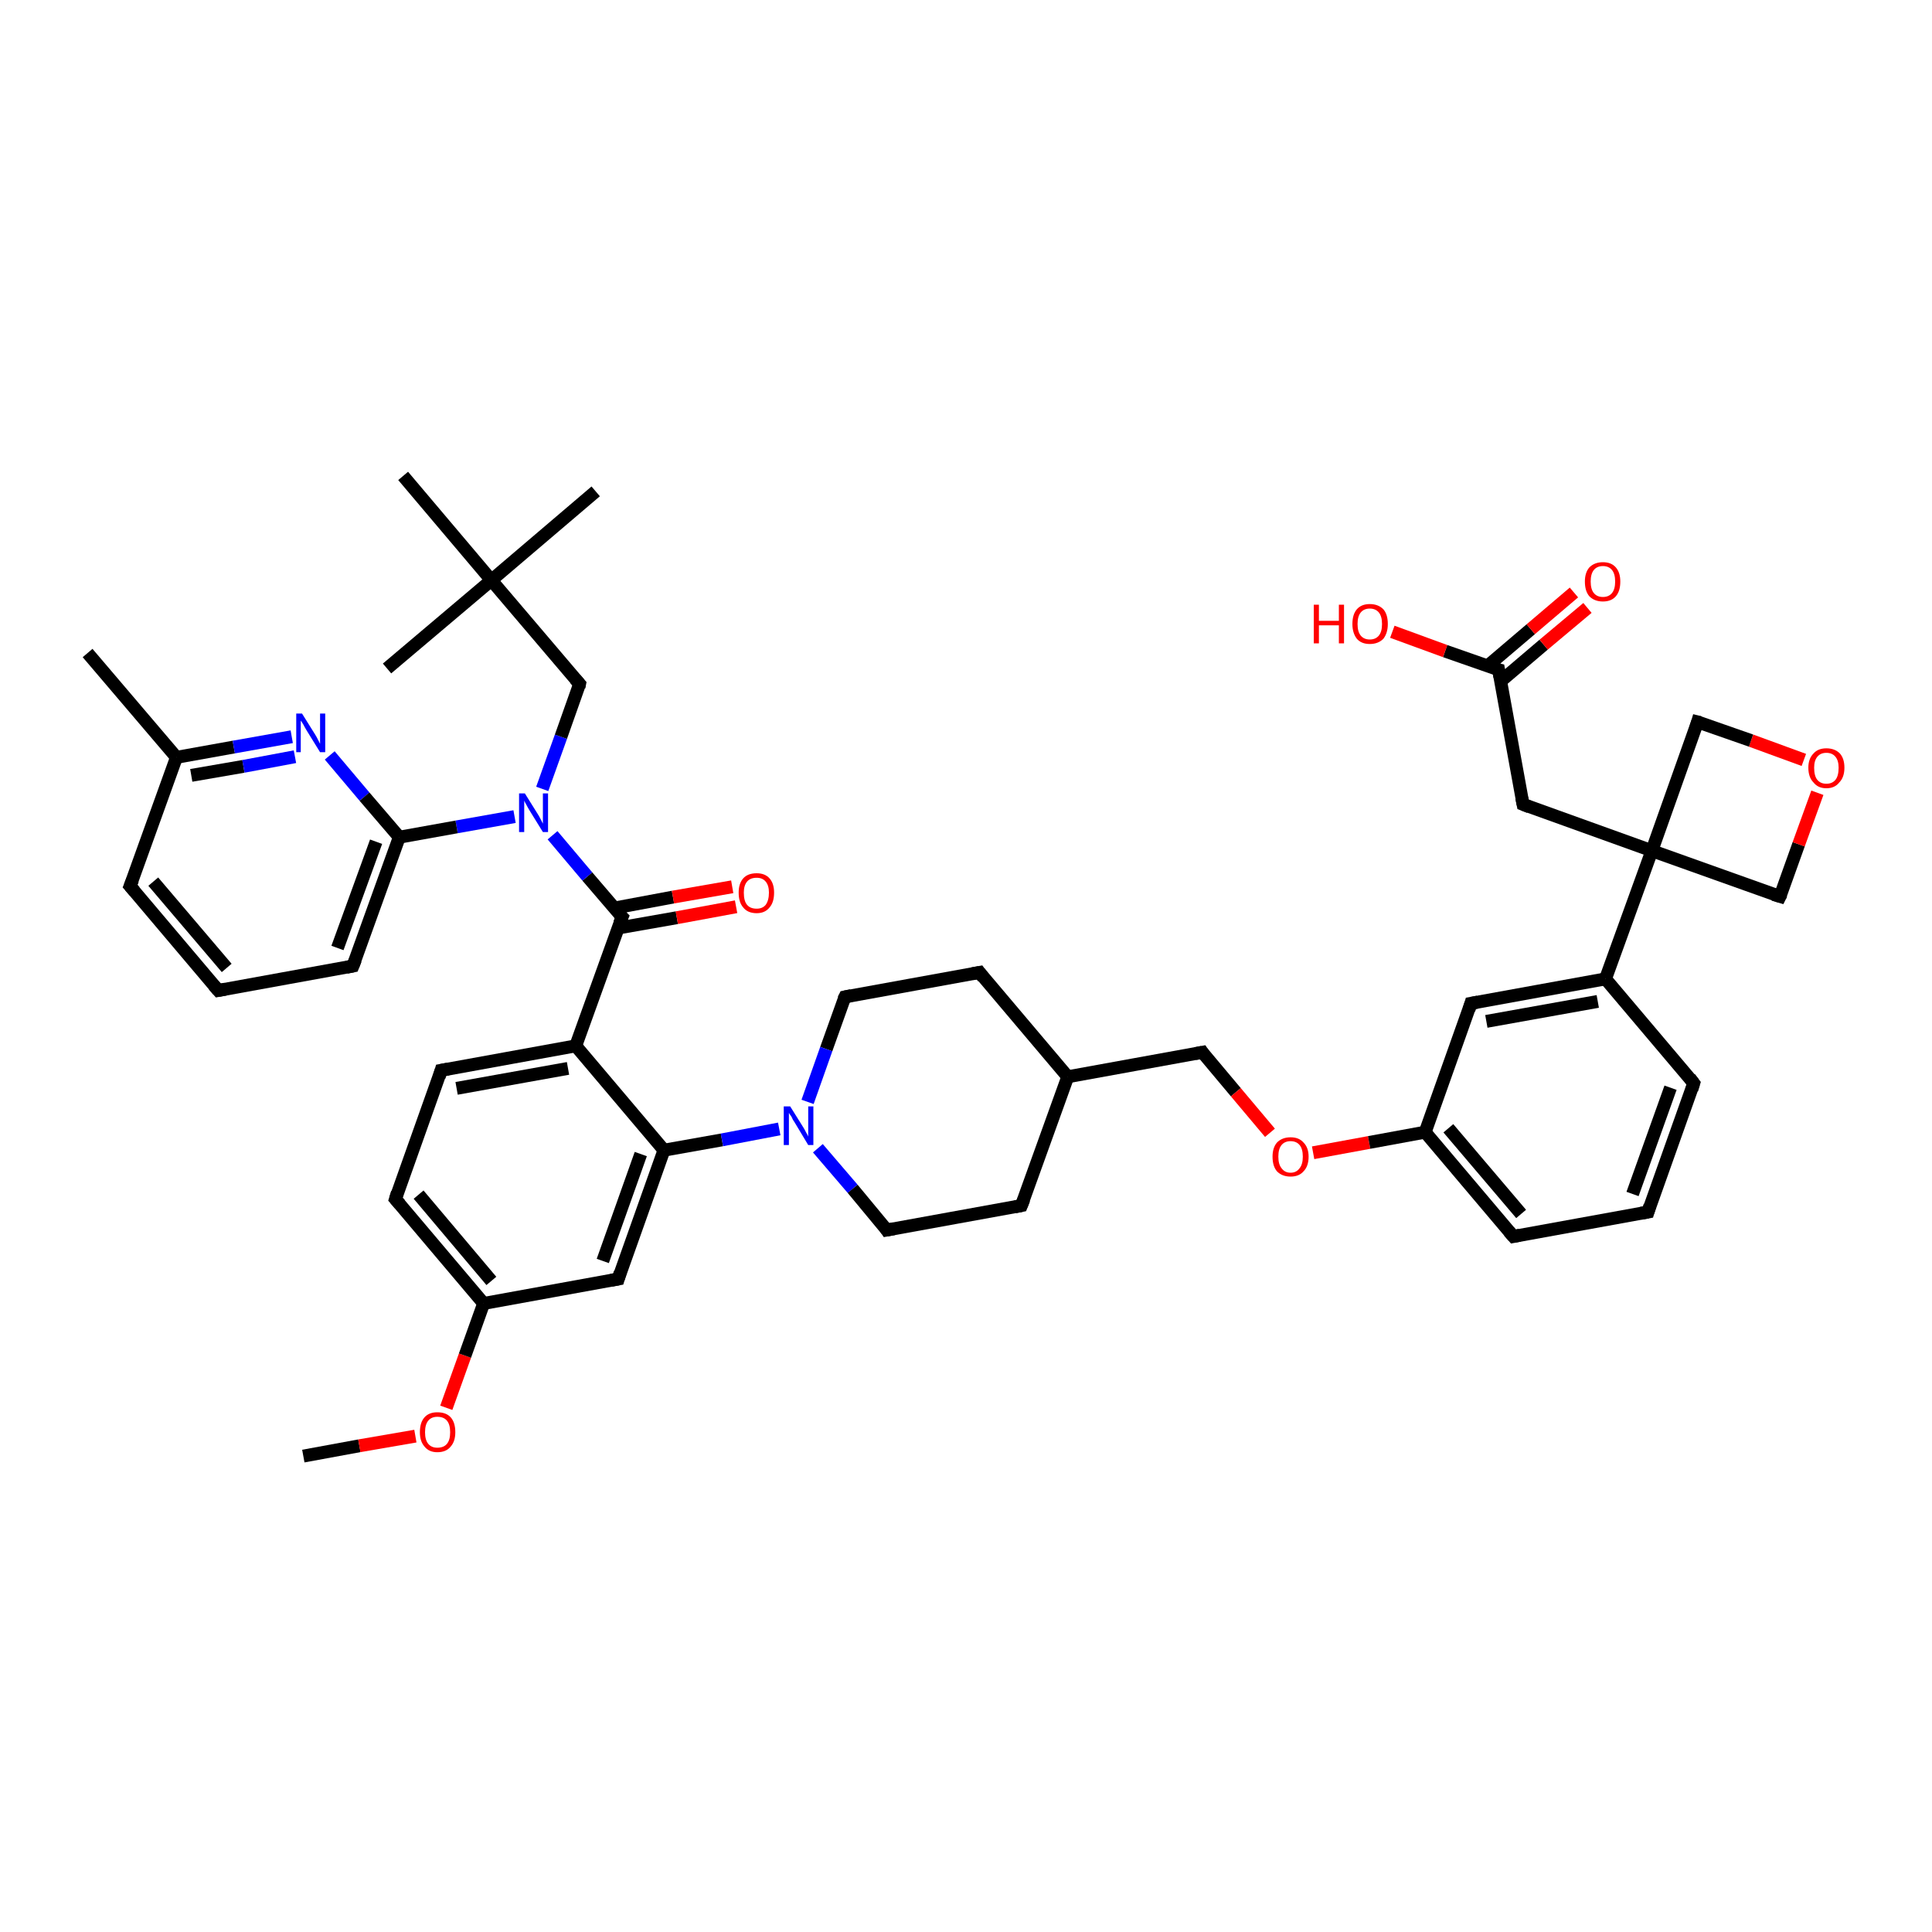 <?xml version='1.0' encoding='iso-8859-1'?>
<svg version='1.1' baseProfile='full'
              xmlns='http://www.w3.org/2000/svg'
                      xmlns:rdkit='http://www.rdkit.org/xml'
                      xmlns:xlink='http://www.w3.org/1999/xlink'
                  xml:space='preserve'
width='300px' height='300px' viewBox='0 0 300 300'>
<!-- END OF HEADER -->
<rect style='opacity:1.0;fill:#FFFFFF;stroke:none' width='300.0' height='300.0' x='0.0' y='0.0'> </rect>
<path class='bond-0 atom-0 atom-1' d='M 47.1,226.1 L 55.8,224.5' style='fill:none;fill-rule:evenodd;stroke:#000000;stroke-width:2.0px;stroke-linecap:butt;stroke-linejoin:miter;stroke-opacity:1' />
<path class='bond-0 atom-0 atom-1' d='M 55.8,224.5 L 64.5,223.0' style='fill:none;fill-rule:evenodd;stroke:#FF0000;stroke-width:2.0px;stroke-linecap:butt;stroke-linejoin:miter;stroke-opacity:1' />
<path class='bond-1 atom-1 atom-2' d='M 69.3,218.6 L 72.2,210.5' style='fill:none;fill-rule:evenodd;stroke:#FF0000;stroke-width:2.0px;stroke-linecap:butt;stroke-linejoin:miter;stroke-opacity:1' />
<path class='bond-1 atom-1 atom-2' d='M 72.2,210.5 L 75.1,202.4' style='fill:none;fill-rule:evenodd;stroke:#000000;stroke-width:2.0px;stroke-linecap:butt;stroke-linejoin:miter;stroke-opacity:1' />
<path class='bond-2 atom-2 atom-3' d='M 75.1,202.4 L 61.4,186.2' style='fill:none;fill-rule:evenodd;stroke:#000000;stroke-width:2.0px;stroke-linecap:butt;stroke-linejoin:miter;stroke-opacity:1' />
<path class='bond-2 atom-2 atom-3' d='M 76.3,198.9 L 65.0,185.5' style='fill:none;fill-rule:evenodd;stroke:#000000;stroke-width:2.0px;stroke-linecap:butt;stroke-linejoin:miter;stroke-opacity:1' />
<path class='bond-3 atom-3 atom-4' d='M 61.4,186.2 L 68.5,166.2' style='fill:none;fill-rule:evenodd;stroke:#000000;stroke-width:2.0px;stroke-linecap:butt;stroke-linejoin:miter;stroke-opacity:1' />
<path class='bond-4 atom-4 atom-5' d='M 68.5,166.2 L 89.4,162.4' style='fill:none;fill-rule:evenodd;stroke:#000000;stroke-width:2.0px;stroke-linecap:butt;stroke-linejoin:miter;stroke-opacity:1' />
<path class='bond-4 atom-4 atom-5' d='M 70.9,169.0 L 88.2,165.9' style='fill:none;fill-rule:evenodd;stroke:#000000;stroke-width:2.0px;stroke-linecap:butt;stroke-linejoin:miter;stroke-opacity:1' />
<path class='bond-5 atom-5 atom-6' d='M 89.4,162.4 L 96.6,142.4' style='fill:none;fill-rule:evenodd;stroke:#000000;stroke-width:2.0px;stroke-linecap:butt;stroke-linejoin:miter;stroke-opacity:1' />
<path class='bond-6 atom-6 atom-7' d='M 96.0,144.1 L 105.1,142.5' style='fill:none;fill-rule:evenodd;stroke:#000000;stroke-width:2.0px;stroke-linecap:butt;stroke-linejoin:miter;stroke-opacity:1' />
<path class='bond-6 atom-6 atom-7' d='M 105.1,142.5 L 114.3,140.8' style='fill:none;fill-rule:evenodd;stroke:#FF0000;stroke-width:2.0px;stroke-linecap:butt;stroke-linejoin:miter;stroke-opacity:1' />
<path class='bond-6 atom-6 atom-7' d='M 95.4,141.0 L 104.5,139.3' style='fill:none;fill-rule:evenodd;stroke:#000000;stroke-width:2.0px;stroke-linecap:butt;stroke-linejoin:miter;stroke-opacity:1' />
<path class='bond-6 atom-6 atom-7' d='M 104.5,139.3 L 113.7,137.7' style='fill:none;fill-rule:evenodd;stroke:#FF0000;stroke-width:2.0px;stroke-linecap:butt;stroke-linejoin:miter;stroke-opacity:1' />
<path class='bond-7 atom-6 atom-8' d='M 96.6,142.4 L 91.2,136.1' style='fill:none;fill-rule:evenodd;stroke:#000000;stroke-width:2.0px;stroke-linecap:butt;stroke-linejoin:miter;stroke-opacity:1' />
<path class='bond-7 atom-6 atom-8' d='M 91.2,136.1 L 85.8,129.7' style='fill:none;fill-rule:evenodd;stroke:#0000FF;stroke-width:2.0px;stroke-linecap:butt;stroke-linejoin:miter;stroke-opacity:1' />
<path class='bond-8 atom-8 atom-9' d='M 84.2,122.5 L 87.1,114.4' style='fill:none;fill-rule:evenodd;stroke:#0000FF;stroke-width:2.0px;stroke-linecap:butt;stroke-linejoin:miter;stroke-opacity:1' />
<path class='bond-8 atom-8 atom-9' d='M 87.1,114.4 L 90.0,106.2' style='fill:none;fill-rule:evenodd;stroke:#000000;stroke-width:2.0px;stroke-linecap:butt;stroke-linejoin:miter;stroke-opacity:1' />
<path class='bond-9 atom-9 atom-10' d='M 90.0,106.2 L 76.3,90.1' style='fill:none;fill-rule:evenodd;stroke:#000000;stroke-width:2.0px;stroke-linecap:butt;stroke-linejoin:miter;stroke-opacity:1' />
<path class='bond-10 atom-10 atom-11' d='M 76.3,90.1 L 92.5,76.3' style='fill:none;fill-rule:evenodd;stroke:#000000;stroke-width:2.0px;stroke-linecap:butt;stroke-linejoin:miter;stroke-opacity:1' />
<path class='bond-11 atom-10 atom-12' d='M 76.3,90.1 L 60.1,103.8' style='fill:none;fill-rule:evenodd;stroke:#000000;stroke-width:2.0px;stroke-linecap:butt;stroke-linejoin:miter;stroke-opacity:1' />
<path class='bond-12 atom-10 atom-13' d='M 76.3,90.1 L 62.6,73.9' style='fill:none;fill-rule:evenodd;stroke:#000000;stroke-width:2.0px;stroke-linecap:butt;stroke-linejoin:miter;stroke-opacity:1' />
<path class='bond-13 atom-8 atom-14' d='M 79.9,126.8 L 70.9,128.4' style='fill:none;fill-rule:evenodd;stroke:#0000FF;stroke-width:2.0px;stroke-linecap:butt;stroke-linejoin:miter;stroke-opacity:1' />
<path class='bond-13 atom-8 atom-14' d='M 70.9,128.4 L 62.0,130.0' style='fill:none;fill-rule:evenodd;stroke:#000000;stroke-width:2.0px;stroke-linecap:butt;stroke-linejoin:miter;stroke-opacity:1' />
<path class='bond-14 atom-14 atom-15' d='M 62.0,130.0 L 54.8,150.0' style='fill:none;fill-rule:evenodd;stroke:#000000;stroke-width:2.0px;stroke-linecap:butt;stroke-linejoin:miter;stroke-opacity:1' />
<path class='bond-14 atom-14 atom-15' d='M 58.4,130.7 L 52.4,147.2' style='fill:none;fill-rule:evenodd;stroke:#000000;stroke-width:2.0px;stroke-linecap:butt;stroke-linejoin:miter;stroke-opacity:1' />
<path class='bond-15 atom-15 atom-16' d='M 54.8,150.0 L 33.9,153.8' style='fill:none;fill-rule:evenodd;stroke:#000000;stroke-width:2.0px;stroke-linecap:butt;stroke-linejoin:miter;stroke-opacity:1' />
<path class='bond-16 atom-16 atom-17' d='M 33.9,153.8 L 20.2,137.6' style='fill:none;fill-rule:evenodd;stroke:#000000;stroke-width:2.0px;stroke-linecap:butt;stroke-linejoin:miter;stroke-opacity:1' />
<path class='bond-16 atom-16 atom-17' d='M 35.2,150.3 L 23.8,136.9' style='fill:none;fill-rule:evenodd;stroke:#000000;stroke-width:2.0px;stroke-linecap:butt;stroke-linejoin:miter;stroke-opacity:1' />
<path class='bond-17 atom-17 atom-18' d='M 20.2,137.6 L 27.4,117.6' style='fill:none;fill-rule:evenodd;stroke:#000000;stroke-width:2.0px;stroke-linecap:butt;stroke-linejoin:miter;stroke-opacity:1' />
<path class='bond-18 atom-18 atom-19' d='M 27.4,117.6 L 13.6,101.4' style='fill:none;fill-rule:evenodd;stroke:#000000;stroke-width:2.0px;stroke-linecap:butt;stroke-linejoin:miter;stroke-opacity:1' />
<path class='bond-19 atom-18 atom-20' d='M 27.4,117.6 L 36.3,116.0' style='fill:none;fill-rule:evenodd;stroke:#000000;stroke-width:2.0px;stroke-linecap:butt;stroke-linejoin:miter;stroke-opacity:1' />
<path class='bond-19 atom-18 atom-20' d='M 36.3,116.0 L 45.3,114.4' style='fill:none;fill-rule:evenodd;stroke:#0000FF;stroke-width:2.0px;stroke-linecap:butt;stroke-linejoin:miter;stroke-opacity:1' />
<path class='bond-19 atom-18 atom-20' d='M 29.7,120.4 L 37.8,119.0' style='fill:none;fill-rule:evenodd;stroke:#000000;stroke-width:2.0px;stroke-linecap:butt;stroke-linejoin:miter;stroke-opacity:1' />
<path class='bond-19 atom-18 atom-20' d='M 37.8,119.0 L 45.8,117.5' style='fill:none;fill-rule:evenodd;stroke:#0000FF;stroke-width:2.0px;stroke-linecap:butt;stroke-linejoin:miter;stroke-opacity:1' />
<path class='bond-20 atom-5 atom-21' d='M 89.4,162.4 L 103.1,178.6' style='fill:none;fill-rule:evenodd;stroke:#000000;stroke-width:2.0px;stroke-linecap:butt;stroke-linejoin:miter;stroke-opacity:1' />
<path class='bond-21 atom-21 atom-22' d='M 103.1,178.6 L 96.0,198.6' style='fill:none;fill-rule:evenodd;stroke:#000000;stroke-width:2.0px;stroke-linecap:butt;stroke-linejoin:miter;stroke-opacity:1' />
<path class='bond-21 atom-21 atom-22' d='M 99.5,179.2 L 93.6,195.8' style='fill:none;fill-rule:evenodd;stroke:#000000;stroke-width:2.0px;stroke-linecap:butt;stroke-linejoin:miter;stroke-opacity:1' />
<path class='bond-22 atom-21 atom-23' d='M 103.1,178.6 L 112.1,177.0' style='fill:none;fill-rule:evenodd;stroke:#000000;stroke-width:2.0px;stroke-linecap:butt;stroke-linejoin:miter;stroke-opacity:1' />
<path class='bond-22 atom-21 atom-23' d='M 112.1,177.0 L 121.0,175.3' style='fill:none;fill-rule:evenodd;stroke:#0000FF;stroke-width:2.0px;stroke-linecap:butt;stroke-linejoin:miter;stroke-opacity:1' />
<path class='bond-23 atom-23 atom-24' d='M 127.0,178.3 L 132.4,184.6' style='fill:none;fill-rule:evenodd;stroke:#0000FF;stroke-width:2.0px;stroke-linecap:butt;stroke-linejoin:miter;stroke-opacity:1' />
<path class='bond-23 atom-23 atom-24' d='M 132.4,184.6 L 137.7,191.0' style='fill:none;fill-rule:evenodd;stroke:#000000;stroke-width:2.0px;stroke-linecap:butt;stroke-linejoin:miter;stroke-opacity:1' />
<path class='bond-24 atom-24 atom-25' d='M 137.7,191.0 L 158.6,187.2' style='fill:none;fill-rule:evenodd;stroke:#000000;stroke-width:2.0px;stroke-linecap:butt;stroke-linejoin:miter;stroke-opacity:1' />
<path class='bond-25 atom-25 atom-26' d='M 158.6,187.2 L 165.8,167.2' style='fill:none;fill-rule:evenodd;stroke:#000000;stroke-width:2.0px;stroke-linecap:butt;stroke-linejoin:miter;stroke-opacity:1' />
<path class='bond-26 atom-26 atom-27' d='M 165.8,167.2 L 186.7,163.4' style='fill:none;fill-rule:evenodd;stroke:#000000;stroke-width:2.0px;stroke-linecap:butt;stroke-linejoin:miter;stroke-opacity:1' />
<path class='bond-27 atom-27 atom-28' d='M 186.7,163.4 L 191.9,169.6' style='fill:none;fill-rule:evenodd;stroke:#000000;stroke-width:2.0px;stroke-linecap:butt;stroke-linejoin:miter;stroke-opacity:1' />
<path class='bond-27 atom-27 atom-28' d='M 191.9,169.6 L 197.2,175.9' style='fill:none;fill-rule:evenodd;stroke:#FF0000;stroke-width:2.0px;stroke-linecap:butt;stroke-linejoin:miter;stroke-opacity:1' />
<path class='bond-28 atom-28 atom-29' d='M 203.9,179.0 L 212.6,177.4' style='fill:none;fill-rule:evenodd;stroke:#FF0000;stroke-width:2.0px;stroke-linecap:butt;stroke-linejoin:miter;stroke-opacity:1' />
<path class='bond-28 atom-28 atom-29' d='M 212.6,177.4 L 221.3,175.8' style='fill:none;fill-rule:evenodd;stroke:#000000;stroke-width:2.0px;stroke-linecap:butt;stroke-linejoin:miter;stroke-opacity:1' />
<path class='bond-29 atom-29 atom-30' d='M 221.3,175.8 L 235.0,192.0' style='fill:none;fill-rule:evenodd;stroke:#000000;stroke-width:2.0px;stroke-linecap:butt;stroke-linejoin:miter;stroke-opacity:1' />
<path class='bond-29 atom-29 atom-30' d='M 224.9,175.2 L 236.2,188.5' style='fill:none;fill-rule:evenodd;stroke:#000000;stroke-width:2.0px;stroke-linecap:butt;stroke-linejoin:miter;stroke-opacity:1' />
<path class='bond-30 atom-30 atom-31' d='M 235.0,192.0 L 255.9,188.2' style='fill:none;fill-rule:evenodd;stroke:#000000;stroke-width:2.0px;stroke-linecap:butt;stroke-linejoin:miter;stroke-opacity:1' />
<path class='bond-31 atom-31 atom-32' d='M 255.9,188.2 L 263.0,168.2' style='fill:none;fill-rule:evenodd;stroke:#000000;stroke-width:2.0px;stroke-linecap:butt;stroke-linejoin:miter;stroke-opacity:1' />
<path class='bond-31 atom-31 atom-32' d='M 253.5,185.4 L 259.4,168.9' style='fill:none;fill-rule:evenodd;stroke:#000000;stroke-width:2.0px;stroke-linecap:butt;stroke-linejoin:miter;stroke-opacity:1' />
<path class='bond-32 atom-32 atom-33' d='M 263.0,168.2 L 249.3,152.0' style='fill:none;fill-rule:evenodd;stroke:#000000;stroke-width:2.0px;stroke-linecap:butt;stroke-linejoin:miter;stroke-opacity:1' />
<path class='bond-33 atom-33 atom-34' d='M 249.3,152.0 L 228.4,155.8' style='fill:none;fill-rule:evenodd;stroke:#000000;stroke-width:2.0px;stroke-linecap:butt;stroke-linejoin:miter;stroke-opacity:1' />
<path class='bond-33 atom-33 atom-34' d='M 248.1,155.5 L 230.8,158.6' style='fill:none;fill-rule:evenodd;stroke:#000000;stroke-width:2.0px;stroke-linecap:butt;stroke-linejoin:miter;stroke-opacity:1' />
<path class='bond-34 atom-33 atom-35' d='M 249.3,152.0 L 256.5,132.1' style='fill:none;fill-rule:evenodd;stroke:#000000;stroke-width:2.0px;stroke-linecap:butt;stroke-linejoin:miter;stroke-opacity:1' />
<path class='bond-35 atom-35 atom-36' d='M 256.5,132.1 L 236.5,124.9' style='fill:none;fill-rule:evenodd;stroke:#000000;stroke-width:2.0px;stroke-linecap:butt;stroke-linejoin:miter;stroke-opacity:1' />
<path class='bond-36 atom-36 atom-37' d='M 236.5,124.9 L 232.7,104.0' style='fill:none;fill-rule:evenodd;stroke:#000000;stroke-width:2.0px;stroke-linecap:butt;stroke-linejoin:miter;stroke-opacity:1' />
<path class='bond-37 atom-37 atom-38' d='M 232.7,104.0 L 224.4,101.1' style='fill:none;fill-rule:evenodd;stroke:#000000;stroke-width:2.0px;stroke-linecap:butt;stroke-linejoin:miter;stroke-opacity:1' />
<path class='bond-37 atom-37 atom-38' d='M 224.4,101.1 L 216.2,98.1' style='fill:none;fill-rule:evenodd;stroke:#FF0000;stroke-width:2.0px;stroke-linecap:butt;stroke-linejoin:miter;stroke-opacity:1' />
<path class='bond-38 atom-37 atom-39' d='M 233.0,105.8 L 239.7,100.1' style='fill:none;fill-rule:evenodd;stroke:#000000;stroke-width:2.0px;stroke-linecap:butt;stroke-linejoin:miter;stroke-opacity:1' />
<path class='bond-38 atom-37 atom-39' d='M 239.7,100.1 L 246.5,94.4' style='fill:none;fill-rule:evenodd;stroke:#FF0000;stroke-width:2.0px;stroke-linecap:butt;stroke-linejoin:miter;stroke-opacity:1' />
<path class='bond-38 atom-37 atom-39' d='M 231.0,103.4 L 237.7,97.7' style='fill:none;fill-rule:evenodd;stroke:#000000;stroke-width:2.0px;stroke-linecap:butt;stroke-linejoin:miter;stroke-opacity:1' />
<path class='bond-38 atom-37 atom-39' d='M 237.7,97.7 L 244.4,92.0' style='fill:none;fill-rule:evenodd;stroke:#FF0000;stroke-width:2.0px;stroke-linecap:butt;stroke-linejoin:miter;stroke-opacity:1' />
<path class='bond-39 atom-35 atom-40' d='M 256.5,132.1 L 276.4,139.2' style='fill:none;fill-rule:evenodd;stroke:#000000;stroke-width:2.0px;stroke-linecap:butt;stroke-linejoin:miter;stroke-opacity:1' />
<path class='bond-40 atom-40 atom-41' d='M 276.4,139.2 L 279.3,131.1' style='fill:none;fill-rule:evenodd;stroke:#000000;stroke-width:2.0px;stroke-linecap:butt;stroke-linejoin:miter;stroke-opacity:1' />
<path class='bond-40 atom-40 atom-41' d='M 279.3,131.1 L 282.2,123.1' style='fill:none;fill-rule:evenodd;stroke:#FF0000;stroke-width:2.0px;stroke-linecap:butt;stroke-linejoin:miter;stroke-opacity:1' />
<path class='bond-41 atom-41 atom-42' d='M 280.1,118.0 L 271.9,115.0' style='fill:none;fill-rule:evenodd;stroke:#FF0000;stroke-width:2.0px;stroke-linecap:butt;stroke-linejoin:miter;stroke-opacity:1' />
<path class='bond-41 atom-41 atom-42' d='M 271.9,115.0 L 263.6,112.1' style='fill:none;fill-rule:evenodd;stroke:#000000;stroke-width:2.0px;stroke-linecap:butt;stroke-linejoin:miter;stroke-opacity:1' />
<path class='bond-42 atom-26 atom-43' d='M 165.8,167.2 L 152.1,151.0' style='fill:none;fill-rule:evenodd;stroke:#000000;stroke-width:2.0px;stroke-linecap:butt;stroke-linejoin:miter;stroke-opacity:1' />
<path class='bond-43 atom-43 atom-44' d='M 152.1,151.0 L 131.2,154.8' style='fill:none;fill-rule:evenodd;stroke:#000000;stroke-width:2.0px;stroke-linecap:butt;stroke-linejoin:miter;stroke-opacity:1' />
<path class='bond-44 atom-22 atom-2' d='M 96.0,198.6 L 75.1,202.4' style='fill:none;fill-rule:evenodd;stroke:#000000;stroke-width:2.0px;stroke-linecap:butt;stroke-linejoin:miter;stroke-opacity:1' />
<path class='bond-45 atom-44 atom-23' d='M 131.2,154.8 L 128.3,162.9' style='fill:none;fill-rule:evenodd;stroke:#000000;stroke-width:2.0px;stroke-linecap:butt;stroke-linejoin:miter;stroke-opacity:1' />
<path class='bond-45 atom-44 atom-23' d='M 128.3,162.9 L 125.4,171.1' style='fill:none;fill-rule:evenodd;stroke:#0000FF;stroke-width:2.0px;stroke-linecap:butt;stroke-linejoin:miter;stroke-opacity:1' />
<path class='bond-46 atom-20 atom-14' d='M 51.2,117.3 L 56.6,123.7' style='fill:none;fill-rule:evenodd;stroke:#0000FF;stroke-width:2.0px;stroke-linecap:butt;stroke-linejoin:miter;stroke-opacity:1' />
<path class='bond-46 atom-20 atom-14' d='M 56.6,123.7 L 62.0,130.0' style='fill:none;fill-rule:evenodd;stroke:#000000;stroke-width:2.0px;stroke-linecap:butt;stroke-linejoin:miter;stroke-opacity:1' />
<path class='bond-47 atom-34 atom-29' d='M 228.4,155.8 L 221.3,175.8' style='fill:none;fill-rule:evenodd;stroke:#000000;stroke-width:2.0px;stroke-linecap:butt;stroke-linejoin:miter;stroke-opacity:1' />
<path class='bond-48 atom-42 atom-35' d='M 263.6,112.1 L 256.5,132.1' style='fill:none;fill-rule:evenodd;stroke:#000000;stroke-width:2.0px;stroke-linecap:butt;stroke-linejoin:miter;stroke-opacity:1' />
<path d='M 62.1,187.0 L 61.4,186.2 L 61.7,185.2' style='fill:none;stroke:#000000;stroke-width:2.0px;stroke-linecap:butt;stroke-linejoin:miter;stroke-opacity:1;' />
<path d='M 68.2,167.2 L 68.5,166.2 L 69.6,166.0' style='fill:none;stroke:#000000;stroke-width:2.0px;stroke-linecap:butt;stroke-linejoin:miter;stroke-opacity:1;' />
<path d='M 96.2,143.4 L 96.6,142.4 L 96.3,142.1' style='fill:none;stroke:#000000;stroke-width:2.0px;stroke-linecap:butt;stroke-linejoin:miter;stroke-opacity:1;' />
<path d='M 89.9,106.7 L 90.0,106.2 L 89.3,105.4' style='fill:none;stroke:#000000;stroke-width:2.0px;stroke-linecap:butt;stroke-linejoin:miter;stroke-opacity:1;' />
<path d='M 55.2,149.0 L 54.8,150.0 L 53.8,150.2' style='fill:none;stroke:#000000;stroke-width:2.0px;stroke-linecap:butt;stroke-linejoin:miter;stroke-opacity:1;' />
<path d='M 35.0,153.6 L 33.9,153.8 L 33.2,153.0' style='fill:none;stroke:#000000;stroke-width:2.0px;stroke-linecap:butt;stroke-linejoin:miter;stroke-opacity:1;' />
<path d='M 20.9,138.4 L 20.2,137.6 L 20.6,136.6' style='fill:none;stroke:#000000;stroke-width:2.0px;stroke-linecap:butt;stroke-linejoin:miter;stroke-opacity:1;' />
<path d='M 96.3,197.6 L 96.0,198.6 L 94.9,198.8' style='fill:none;stroke:#000000;stroke-width:2.0px;stroke-linecap:butt;stroke-linejoin:miter;stroke-opacity:1;' />
<path d='M 137.5,190.7 L 137.7,191.0 L 138.8,190.8' style='fill:none;stroke:#000000;stroke-width:2.0px;stroke-linecap:butt;stroke-linejoin:miter;stroke-opacity:1;' />
<path d='M 157.6,187.4 L 158.6,187.2 L 159.0,186.2' style='fill:none;stroke:#000000;stroke-width:2.0px;stroke-linecap:butt;stroke-linejoin:miter;stroke-opacity:1;' />
<path d='M 185.6,163.6 L 186.7,163.4 L 186.9,163.7' style='fill:none;stroke:#000000;stroke-width:2.0px;stroke-linecap:butt;stroke-linejoin:miter;stroke-opacity:1;' />
<path d='M 234.3,191.2 L 235.0,192.0 L 236.0,191.8' style='fill:none;stroke:#000000;stroke-width:2.0px;stroke-linecap:butt;stroke-linejoin:miter;stroke-opacity:1;' />
<path d='M 254.8,188.4 L 255.9,188.2 L 256.2,187.2' style='fill:none;stroke:#000000;stroke-width:2.0px;stroke-linecap:butt;stroke-linejoin:miter;stroke-opacity:1;' />
<path d='M 262.7,169.2 L 263.0,168.2 L 262.4,167.4' style='fill:none;stroke:#000000;stroke-width:2.0px;stroke-linecap:butt;stroke-linejoin:miter;stroke-opacity:1;' />
<path d='M 229.5,155.6 L 228.4,155.8 L 228.1,156.8' style='fill:none;stroke:#000000;stroke-width:2.0px;stroke-linecap:butt;stroke-linejoin:miter;stroke-opacity:1;' />
<path d='M 237.5,125.3 L 236.5,124.9 L 236.3,123.9' style='fill:none;stroke:#000000;stroke-width:2.0px;stroke-linecap:butt;stroke-linejoin:miter;stroke-opacity:1;' />
<path d='M 232.9,105.1 L 232.7,104.0 L 232.3,103.9' style='fill:none;stroke:#000000;stroke-width:2.0px;stroke-linecap:butt;stroke-linejoin:miter;stroke-opacity:1;' />
<path d='M 275.4,138.9 L 276.4,139.2 L 276.6,138.8' style='fill:none;stroke:#000000;stroke-width:2.0px;stroke-linecap:butt;stroke-linejoin:miter;stroke-opacity:1;' />
<path d='M 264.0,112.2 L 263.6,112.1 L 263.3,113.1' style='fill:none;stroke:#000000;stroke-width:2.0px;stroke-linecap:butt;stroke-linejoin:miter;stroke-opacity:1;' />
<path d='M 152.7,151.8 L 152.1,151.0 L 151.0,151.2' style='fill:none;stroke:#000000;stroke-width:2.0px;stroke-linecap:butt;stroke-linejoin:miter;stroke-opacity:1;' />
<path d='M 132.2,154.6 L 131.2,154.8 L 131.0,155.2' style='fill:none;stroke:#000000;stroke-width:2.0px;stroke-linecap:butt;stroke-linejoin:miter;stroke-opacity:1;' />
<path class='atom-1' d='M 65.2 222.4
Q 65.2 220.9, 65.9 220.1
Q 66.6 219.3, 67.9 219.3
Q 69.3 219.3, 70.0 220.1
Q 70.7 220.9, 70.7 222.4
Q 70.7 223.8, 70.0 224.6
Q 69.3 225.5, 67.9 225.5
Q 66.6 225.5, 65.9 224.6
Q 65.2 223.8, 65.2 222.4
M 67.9 224.8
Q 68.9 224.8, 69.4 224.2
Q 69.9 223.6, 69.9 222.4
Q 69.9 221.2, 69.4 220.6
Q 68.9 220.0, 67.9 220.0
Q 67.0 220.0, 66.5 220.6
Q 66.0 221.2, 66.0 222.4
Q 66.0 223.6, 66.5 224.2
Q 67.0 224.8, 67.9 224.8
' fill='#FF0000'/>
<path class='atom-7' d='M 114.7 138.6
Q 114.7 137.2, 115.4 136.4
Q 116.1 135.6, 117.5 135.6
Q 118.8 135.6, 119.5 136.4
Q 120.2 137.2, 120.2 138.6
Q 120.2 140.1, 119.5 140.9
Q 118.8 141.8, 117.5 141.8
Q 116.1 141.8, 115.4 140.9
Q 114.7 140.1, 114.7 138.6
M 117.5 141.1
Q 118.4 141.1, 118.9 140.5
Q 119.4 139.8, 119.4 138.6
Q 119.4 137.5, 118.9 136.9
Q 118.4 136.3, 117.5 136.3
Q 116.5 136.3, 116.0 136.9
Q 115.5 137.5, 115.5 138.6
Q 115.5 139.9, 116.0 140.5
Q 116.5 141.1, 117.5 141.1
' fill='#FF0000'/>
<path class='atom-8' d='M 81.5 123.2
L 83.5 126.4
Q 83.7 126.7, 84.0 127.3
Q 84.3 127.9, 84.3 127.9
L 84.3 123.2
L 85.1 123.2
L 85.1 129.2
L 84.3 129.2
L 82.2 125.8
Q 81.9 125.3, 81.7 124.9
Q 81.4 124.4, 81.4 124.3
L 81.4 129.2
L 80.6 129.2
L 80.6 123.2
L 81.5 123.2
' fill='#0000FF'/>
<path class='atom-20' d='M 46.9 110.8
L 48.9 114.0
Q 49.1 114.3, 49.4 114.9
Q 49.7 115.5, 49.7 115.5
L 49.7 110.8
L 50.5 110.8
L 50.5 116.8
L 49.7 116.8
L 47.6 113.4
Q 47.3 112.9, 47.1 112.5
Q 46.8 112.0, 46.7 111.9
L 46.7 116.8
L 46.0 116.8
L 46.0 110.8
L 46.9 110.8
' fill='#0000FF'/>
<path class='atom-23' d='M 122.7 171.8
L 124.7 175.0
Q 124.9 175.3, 125.2 175.9
Q 125.5 176.4, 125.5 176.5
L 125.5 171.8
L 126.3 171.8
L 126.3 177.8
L 125.5 177.8
L 123.4 174.3
Q 123.1 173.9, 122.9 173.4
Q 122.6 173.0, 122.5 172.8
L 122.5 177.8
L 121.7 177.8
L 121.7 171.8
L 122.7 171.8
' fill='#0000FF'/>
<path class='atom-28' d='M 197.6 179.6
Q 197.6 178.2, 198.3 177.4
Q 199.1 176.6, 200.4 176.6
Q 201.7 176.6, 202.4 177.4
Q 203.2 178.2, 203.2 179.6
Q 203.2 181.1, 202.4 181.9
Q 201.7 182.7, 200.4 182.7
Q 199.1 182.7, 198.3 181.9
Q 197.6 181.1, 197.6 179.6
M 200.4 182.1
Q 201.3 182.1, 201.8 181.4
Q 202.3 180.8, 202.3 179.6
Q 202.3 178.4, 201.8 177.8
Q 201.3 177.2, 200.4 177.2
Q 199.5 177.2, 199.0 177.8
Q 198.5 178.4, 198.5 179.6
Q 198.5 180.8, 199.0 181.4
Q 199.5 182.1, 200.4 182.1
' fill='#FF0000'/>
<path class='atom-38' d='M 204.0 93.9
L 204.8 93.9
L 204.8 96.4
L 207.9 96.4
L 207.9 93.9
L 208.7 93.9
L 208.7 99.9
L 207.9 99.9
L 207.9 97.1
L 204.8 97.1
L 204.8 99.9
L 204.0 99.9
L 204.0 93.9
' fill='#FF0000'/>
<path class='atom-38' d='M 210.0 96.9
Q 210.0 95.4, 210.7 94.6
Q 211.4 93.8, 212.7 93.8
Q 214.0 93.8, 214.8 94.6
Q 215.5 95.4, 215.5 96.9
Q 215.5 98.3, 214.8 99.2
Q 214.0 100.0, 212.7 100.0
Q 211.4 100.0, 210.7 99.2
Q 210.0 98.3, 210.0 96.9
M 212.7 99.3
Q 213.6 99.3, 214.1 98.7
Q 214.6 98.1, 214.6 96.9
Q 214.6 95.7, 214.1 95.1
Q 213.6 94.5, 212.7 94.5
Q 211.8 94.5, 211.3 95.1
Q 210.8 95.7, 210.8 96.9
Q 210.8 98.1, 211.3 98.7
Q 211.8 99.3, 212.7 99.3
' fill='#FF0000'/>
<path class='atom-39' d='M 246.1 90.3
Q 246.1 88.9, 246.8 88.1
Q 247.6 87.3, 248.9 87.3
Q 250.2 87.3, 250.9 88.1
Q 251.6 88.9, 251.6 90.3
Q 251.6 91.8, 250.9 92.6
Q 250.2 93.4, 248.9 93.4
Q 247.6 93.4, 246.8 92.6
Q 246.1 91.8, 246.1 90.3
M 248.9 92.7
Q 249.8 92.7, 250.3 92.1
Q 250.8 91.5, 250.8 90.3
Q 250.8 89.1, 250.3 88.5
Q 249.8 87.9, 248.9 87.9
Q 248.0 87.9, 247.5 88.5
Q 247.0 89.1, 247.0 90.3
Q 247.0 91.5, 247.5 92.1
Q 248.0 92.7, 248.9 92.7
' fill='#FF0000'/>
<path class='atom-41' d='M 280.8 119.2
Q 280.8 117.8, 281.6 117.0
Q 282.3 116.2, 283.6 116.2
Q 284.9 116.2, 285.7 117.0
Q 286.4 117.8, 286.4 119.2
Q 286.4 120.7, 285.6 121.5
Q 284.9 122.4, 283.6 122.4
Q 282.3 122.4, 281.6 121.5
Q 280.8 120.7, 280.8 119.2
M 283.6 121.7
Q 284.5 121.7, 285.0 121.1
Q 285.5 120.5, 285.5 119.2
Q 285.5 118.1, 285.0 117.5
Q 284.5 116.9, 283.6 116.9
Q 282.7 116.9, 282.2 117.5
Q 281.7 118.1, 281.7 119.2
Q 281.7 120.5, 282.2 121.1
Q 282.7 121.7, 283.6 121.7
' fill='#FF0000'/>
</svg>
